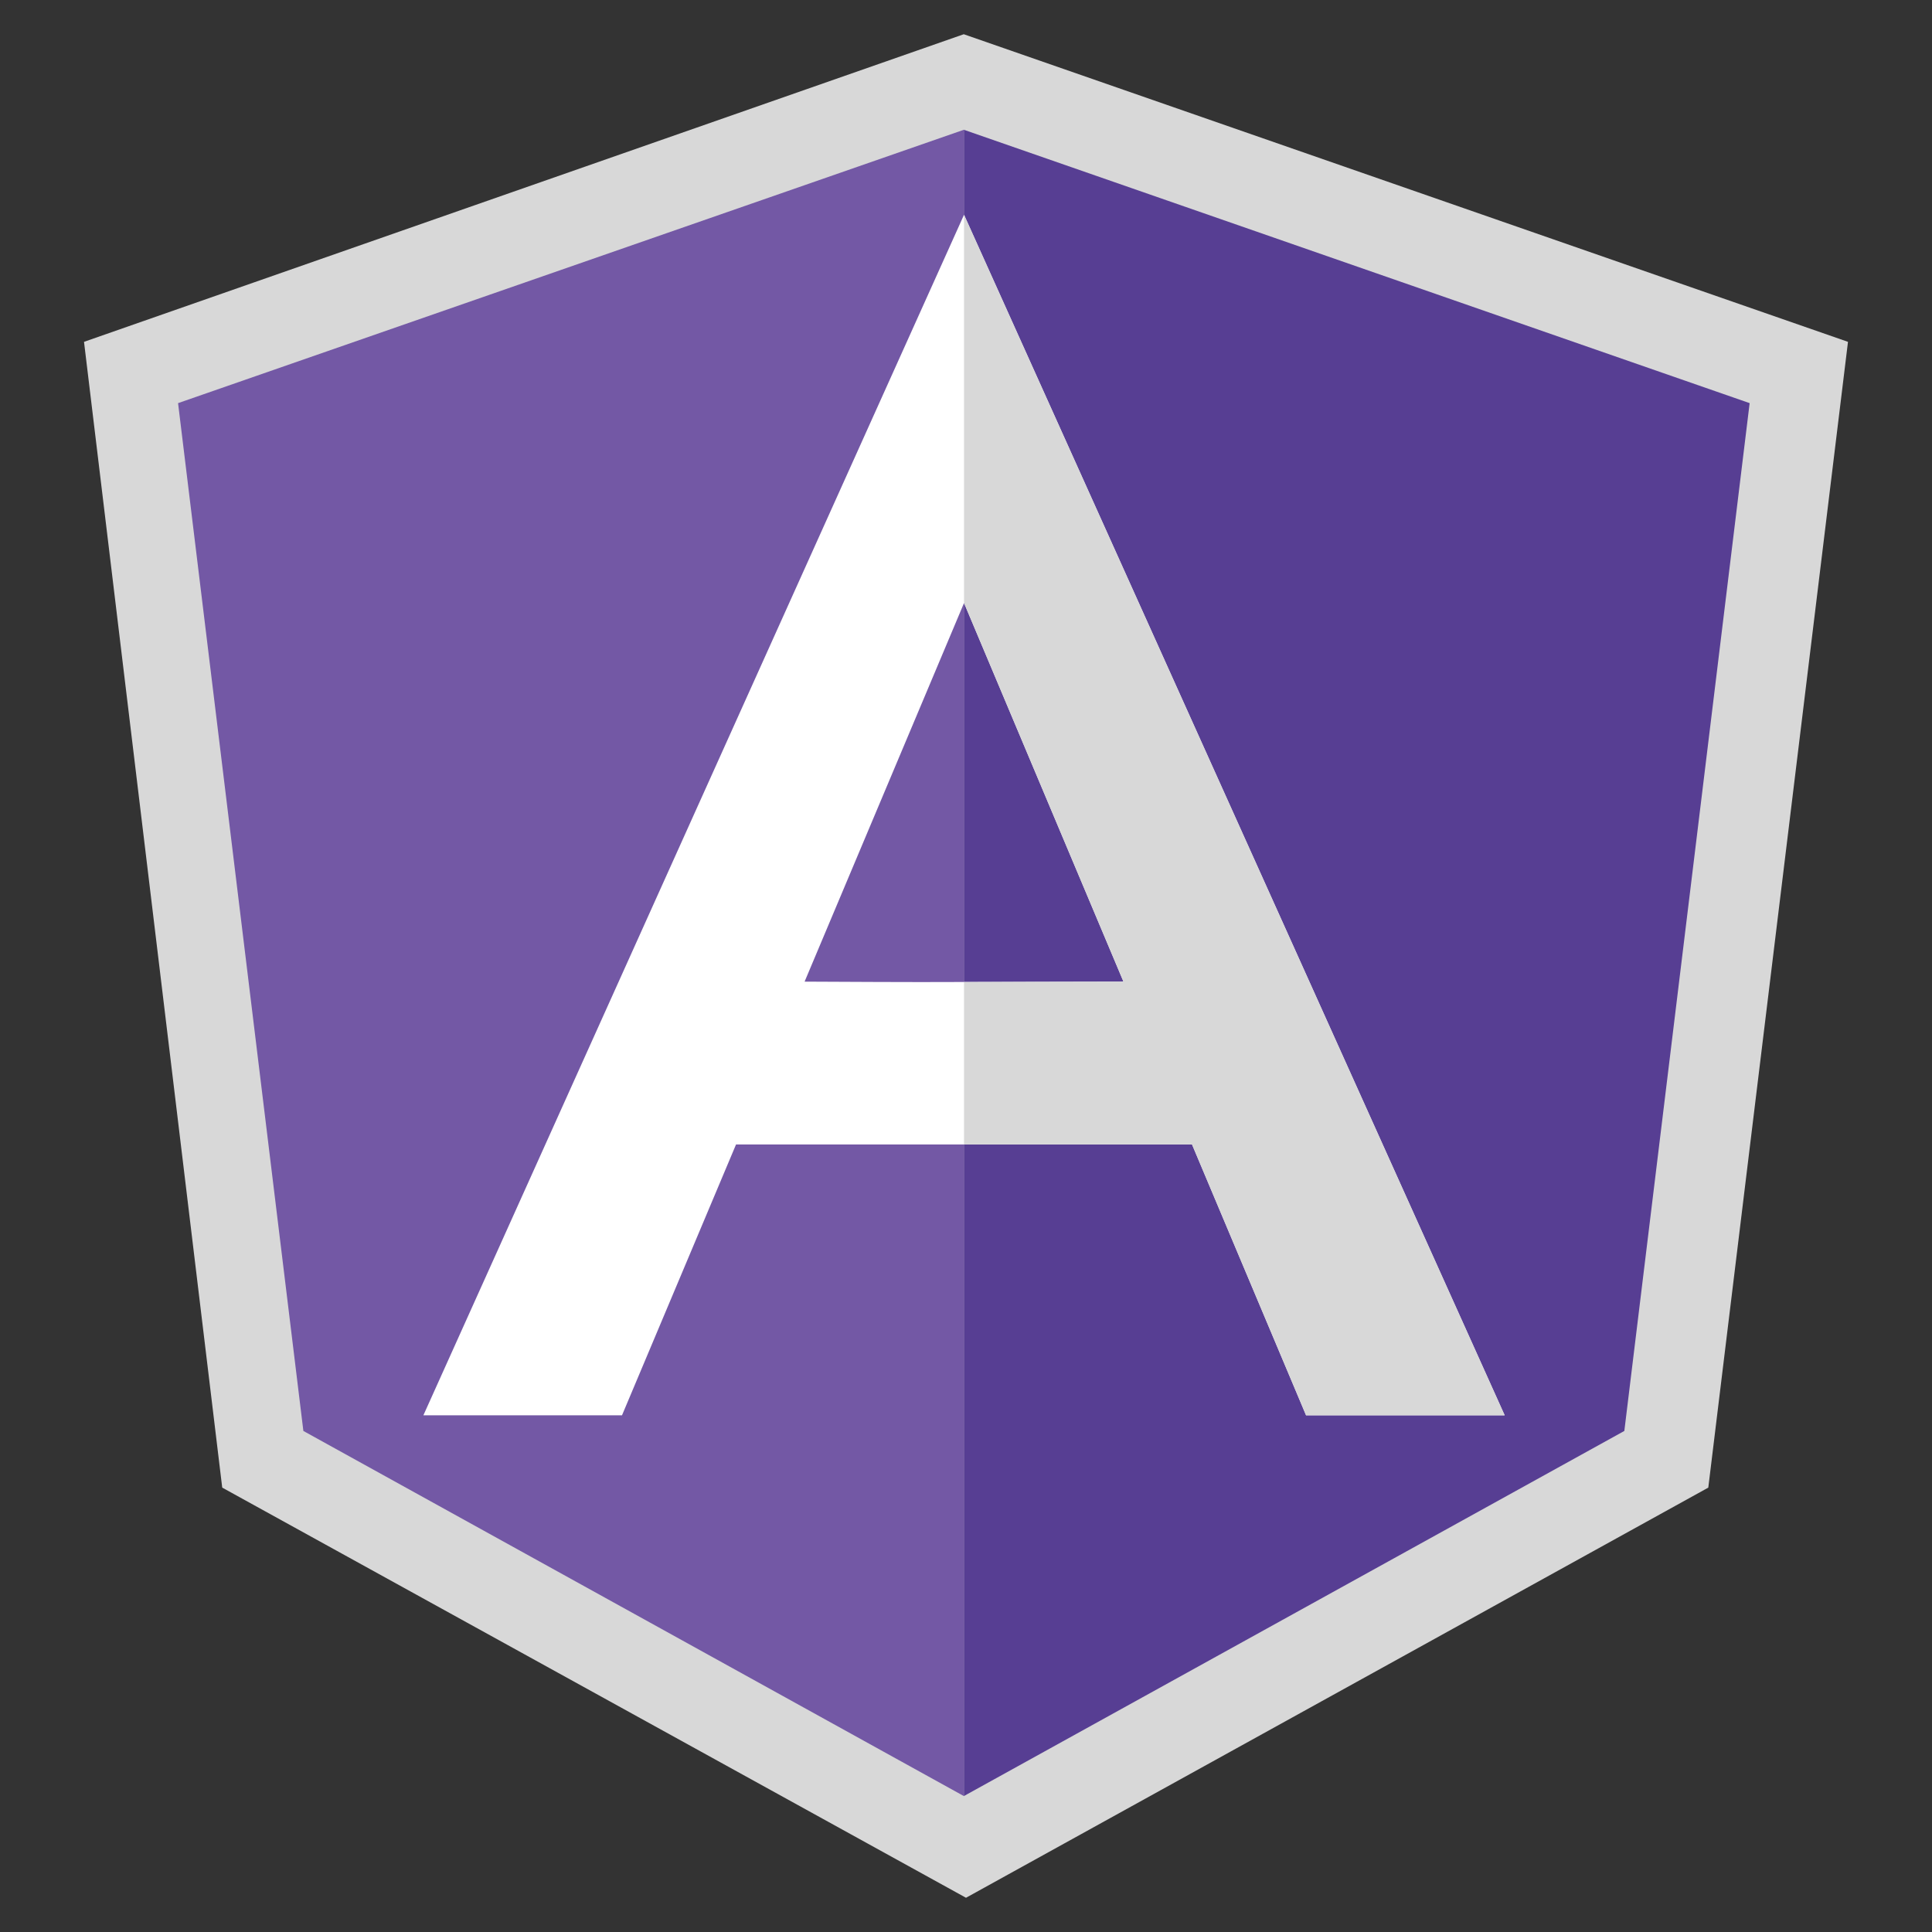 <?xml version="1.0" encoding="utf-8"?>
<!-- Generator: Adobe Illustrator 17.0.0, SVG Export Plug-In . SVG Version: 6.00 Build 0)  -->
<!DOCTYPE svg PUBLIC "-//W3C//DTD SVG 1.1//EN" "http://www.w3.org/Graphics/SVG/1.1/DTD/svg11.dtd">
<svg version="1.1" id="Layer_1" xmlns="http://www.w3.org/2000/svg" xmlns:xlink="http://www.w3.org/1999/xlink" x="0px" y="0px"
	 width="142px" height="142px" viewBox="0 0 142 142" enable-background="new 0 0 142 142" xml:space="preserve">
<rect x="0" y="0" width="142" height="142" fill="#333333" stroke="none"/>
<g>
	<polygon fill="#D8D8D8" points="6.175,25.125 70.836,2.516 135.825,25.125 125.558,109.338 71,139.484 16.333,109.338 	"/>
	<polygon fill="#573E93" points="70.842,9.538 70.842,132.009 119.387,105.173 128.597,29.63 	"/>
	<polygon fill="#7358A5" points="70.842,9.538 70.842,132.009 22.297,105.173 13.087,29.63 	"/>
	<path fill="#FFFFFF" d="M70.855,15.786L70.855,15.786L70.855,15.786L70.855,15.786L70.855,15.786l-39.737,88.238h14.598
		l8.382-19.907c1.291,0,32.103,0,33.514,0l8.382,19.907h14.598L70.855,15.786z M59.137,72.149L70.855,44.32l11.718,27.829
		C64.04,72.191,69.201,72.193,59.137,72.149z"/>
	<path fill="#D8D8D8" d="M70.855,15.786L70.855,15.786L70.855,15.786l0,28.535l11.718,27.828c-5.873,0.013-9.365,0.023-11.718,0.028
		v11.94c8.026,0,16.053,0,16.757,0l8.382,19.907h14.598L70.855,15.786z"/>
</g>
</svg>

